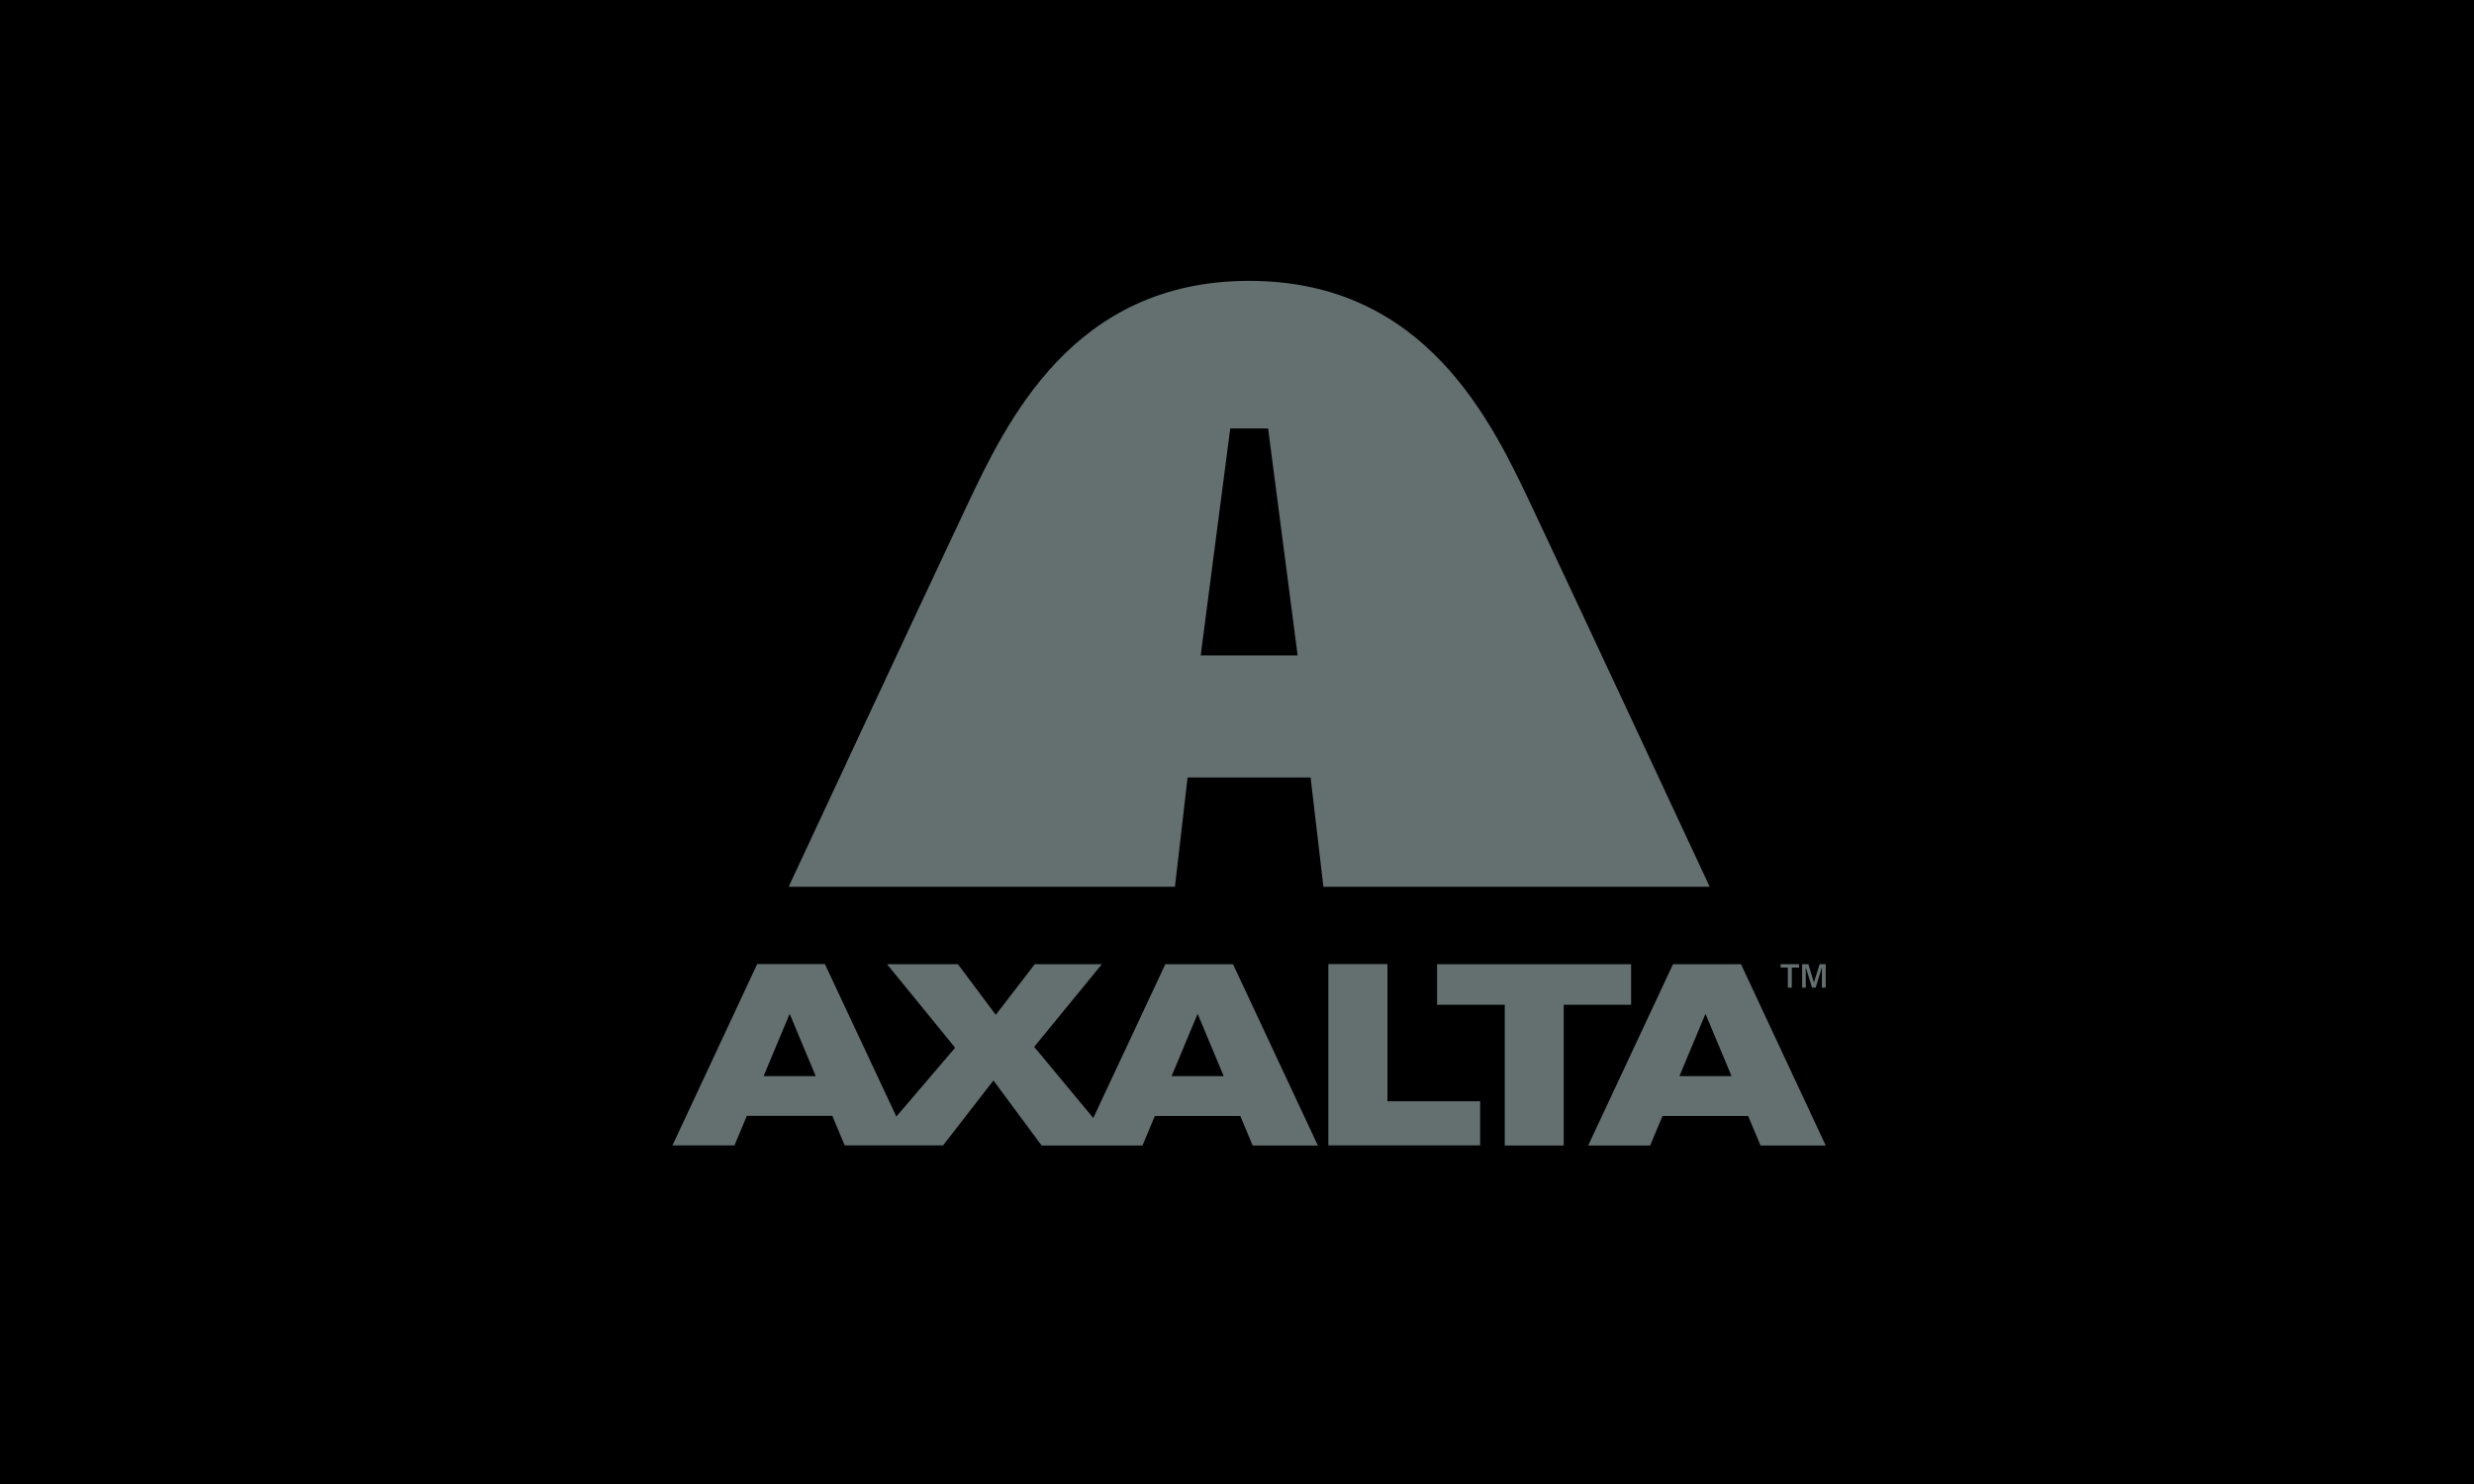 <?xml version="1.0" encoding="utf-8"?>
<!-- Generator: Adobe Illustrator 26.0.3, SVG Export Plug-In . SVG Version: 6.00 Build 0)  -->
<svg version="1.1" id="Ebene_1" xmlns="http://www.w3.org/2000/svg" xmlns:xlink="http://www.w3.org/1999/xlink" x="0px" y="0px"
	 viewBox="0 0 600 360" style="enable-background:new 0 0 600 360;" xml:space="preserve">
<style type="text/css">
	.st0{fill:#646F70;}
	.st1{opacity:0.3;fill:url(#path12719_00000175296200618427886640000016085013892953861562_);}
</style>
<rect width="600" height="360"/>
<g id="layer1_00000144318928970355180680000006269620086357682081_" transform="translate(-102.39,-173.503)">
	<g id="g13475_00000027591448356158480310000014976328658146747031_" transform="translate(0.265,-0.265)">
		
			<g id="g12667_00000061429634822039066400000017470066365578891420_" transform="matrix(0.353,0,0,-0.353,81.673,378.395)">
			<g>
				<g id="g12669_00000096761151207302415420000004930536764694166684_">
					<g id="g12675_00000076577425799334516210000009354120835960570767_" transform="translate(156.359,519.165)">
						<path id="path12677_00000076604184436034569550000010780699126464001446_" class="st0" d="M1129.9-604.4h-5v2.3h12.7v-2.3h-5
							v-13.8h-2.7V-604.4z M1155.9-602.1v-16.1h-2.6v14l-4.3-14h-2.5l-4.3,14v-14h-2.5v16.1h4.3l3.8-12.6l3.9,12.6H1155.9z
							 M854.8-602.1v-94.2h63.7v-30.3H814.2v124.6H854.8z M888.9-602.1V-630h46.5v-96.7h40.5v96.7h46.3v27.9H888.9z M1055.4-679
							h35.8l-17.9,42.8L1055.4-679z M1097.7-602.1l58.2-124.6h-44.8l-8.5,20.3h-58.8l-8.5-20.3h-42.6l58.3,124.6H1097.7z M426.2-679
							H462l-17.9,42.8L426.2-679z M706.5-679h35.8l-17.9,42.8L706.5-679z M748.7-602.1L807-726.7h-44.8l-8.5,20.3H695l-8.5-20.3
							h-69.3L584.1-682l-34.6-44.6h-67.6l-8.5,20.3h-58.7l-8.5-20.3h-42.6l58.2,124.6h46.5l49.1-104.8l40.4,47.3L511-602.1h48.7
							l26-34.8l26.8,34.8h46.1l-46.5-56.8l40.6-48.9l49.5,105.7H748.7z M954.4-288.4c-27.7,58.6-72.9,155.9-194.6,155.9
							c-121.7,0-166.9-97.4-194.6-155.9C537.5-347,443.4-548.9,443.4-548.9h265.4l8.7,75.1H802l8.8-75.1h265.4
							C1076.2-548.9,982.1-347,954.4-288.4 M726.5-389.9l20.3,156h26l20.3-156H726.5z"/>
					</g>
				</g>
			</g>
		</g>
		
			<g id="g12699_00000024695494643632452510000013282687480747615104_" transform="matrix(0.353,0,0,-0.353,81.673,378.395)">
			<g id="g12701_00000010306920951602075560000000206719031286748085_">
				<g id="g12707_00000177442592920019321280000001083473801848114340_">
					<g id="g12709_00000029744661510488593050000014435802417633420471_">
						
							<linearGradient id="path12719_00000158004147075553791860000015728352580165846947_" gradientUnits="userSpaceOnUse" x1="623.536" y1="-213.855" x2="623.541" y2="-213.855" gradientTransform="matrix(-46.276 0 0 46.276 29896.502 10213.524)">
							<stop  offset="0" style="stop-color:#5E5E5E"/>
							<stop  offset="0.473" style="stop-color:#FFFFFF"/>
							<stop  offset="1" style="stop-color:#5E5E5E"/>
						</linearGradient>
						
							<path id="path12719_00000162332937146497303100000016892605268443850373_" style="opacity:0.3;fill:url(#path12719_00000158004147075553791860000015728352580165846947_);" d="
							M1041.9,316.7c0,0-0.3,0.4-1,1l0,0L1041.9,316.7z"/>
					</g>
				</g>
			</g>
		</g>
	</g>
</g>
</svg>
